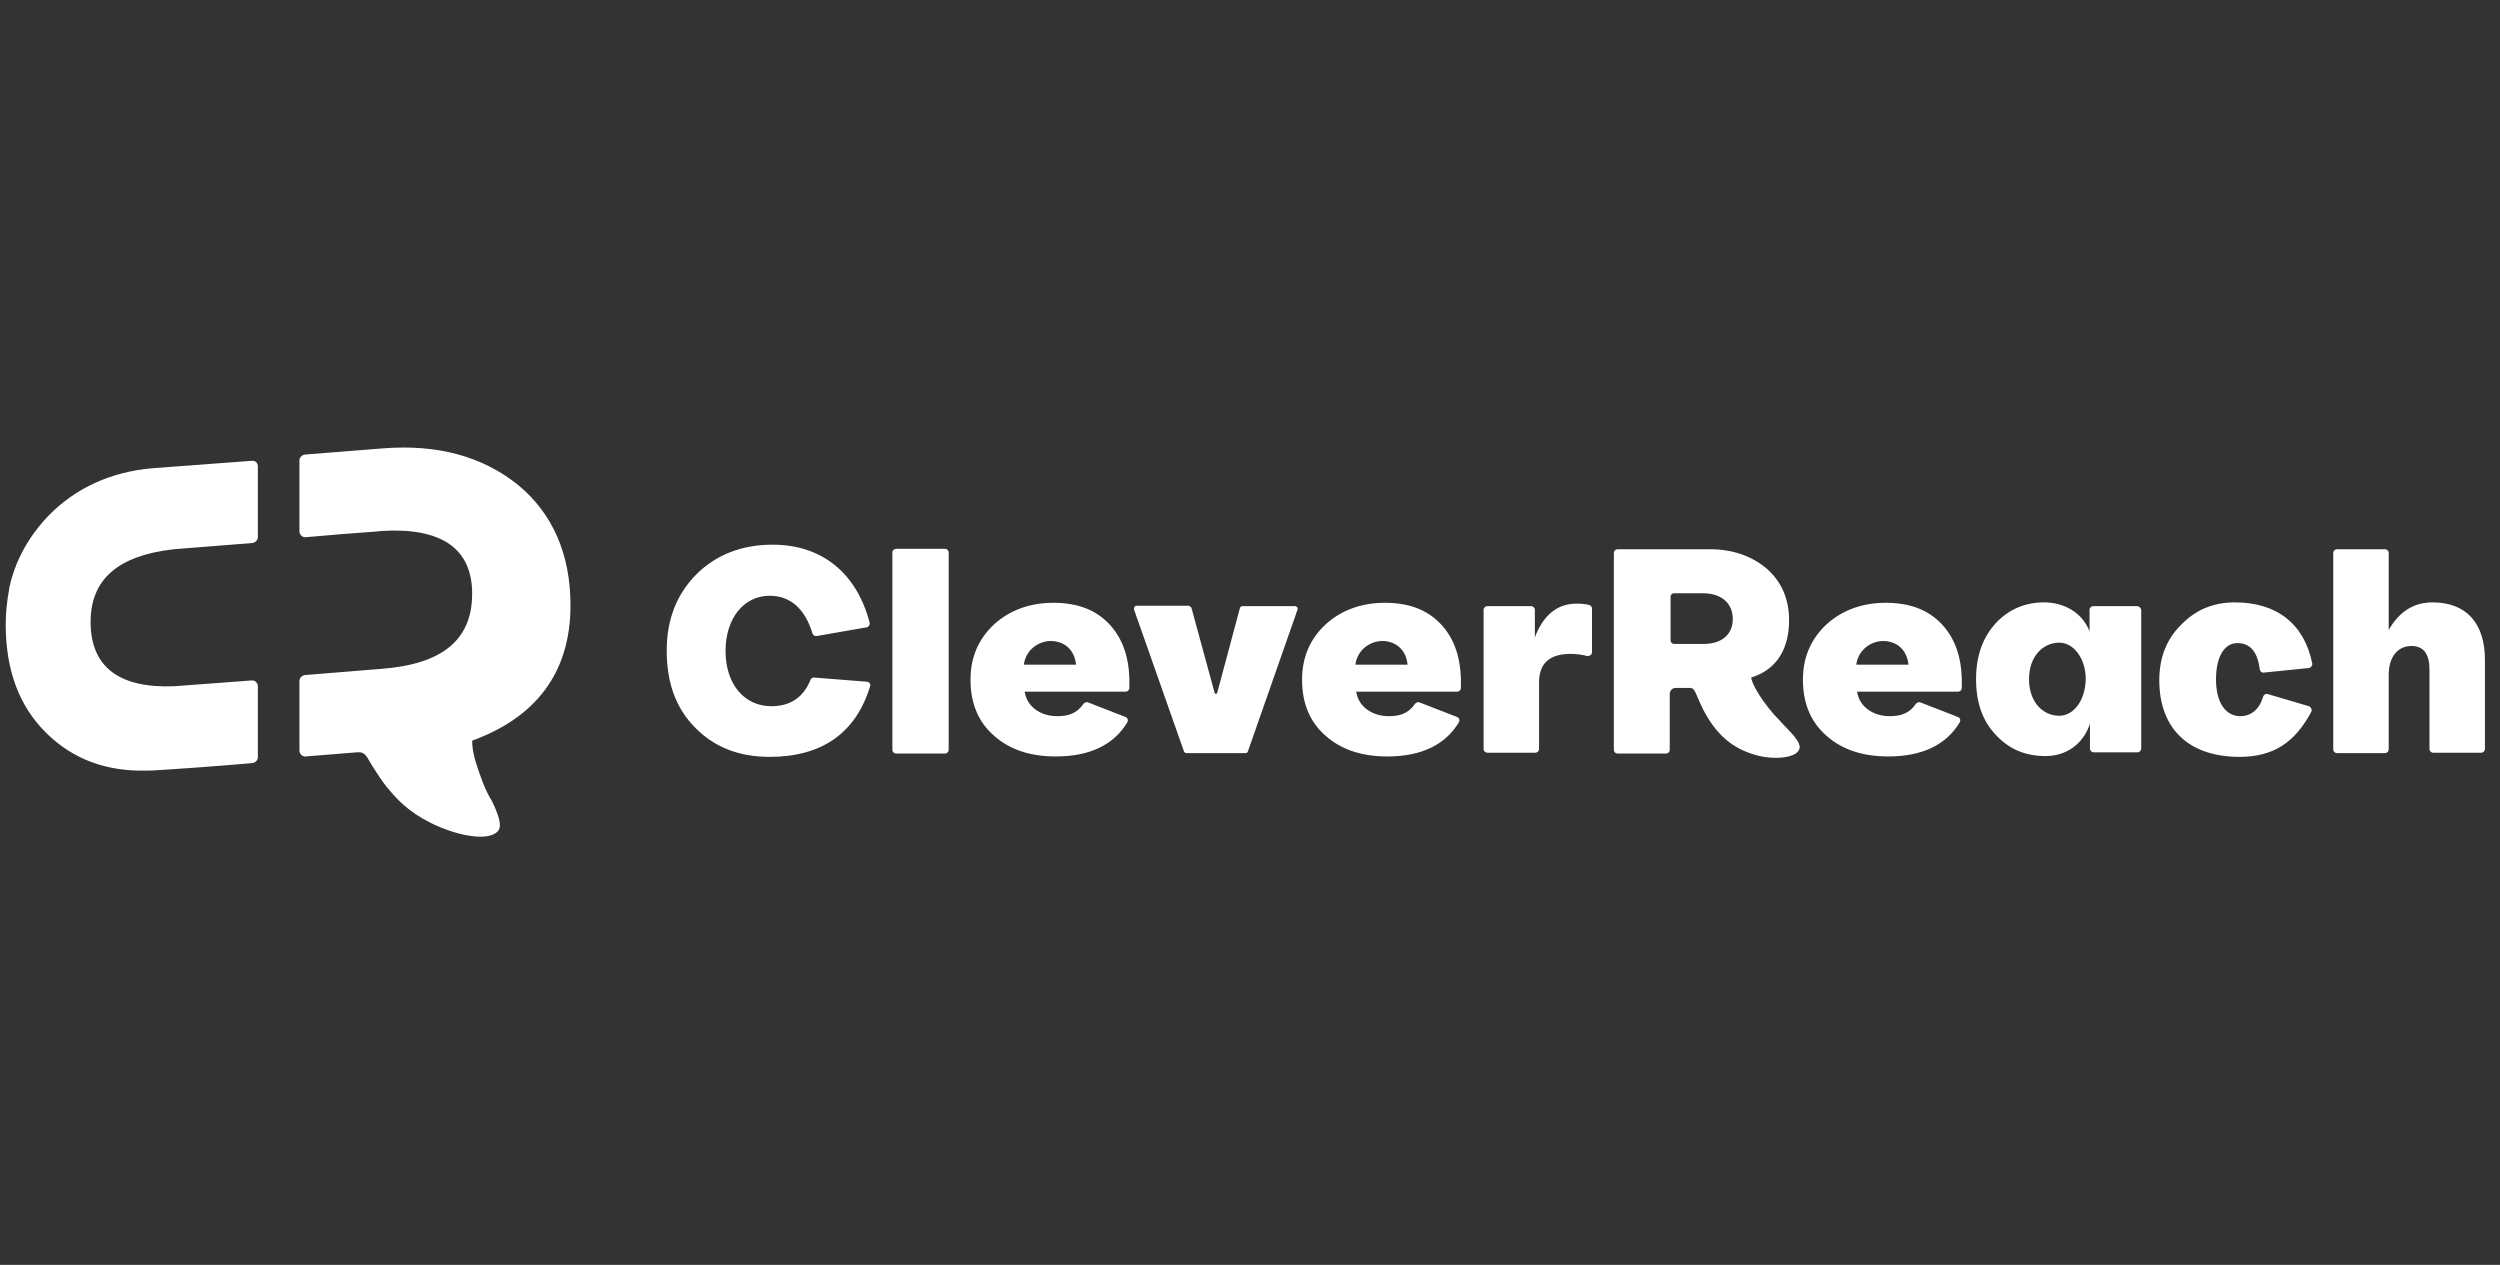 <svg width="168" height="85" viewBox="0 0 168 85" fill="none" xmlns="http://www.w3.org/2000/svg">
<rect x="0" y="0" width="168" height="85" fill="#333333" stroke="none"/>
<g clip-path="url(#clip0_29_4097)">
<path fill-rule="evenodd" clip-rule="evenodd" d="M34.807 32.583C37.151 34.509 38.337 37.271 38.337 40.676C38.337 45.28 35.936 48.238 31.729 49.773C31.729 50.61 32.011 51.392 32.407 52.48C32.52 52.787 32.689 53.178 32.887 53.541L32.971 53.68L33.056 53.82C33.452 54.657 33.79 55.494 33.452 55.857C32.915 56.471 31.221 56.275 29.555 55.578C27.889 54.88 26.928 54.015 26.166 53.094C25.658 52.508 25.291 51.894 24.952 51.364C24.641 50.861 24.557 50.499 23.992 50.555C22.834 50.638 21.704 50.75 20.547 50.834C20.321 50.861 20.123 50.666 20.123 50.443V45.755C20.123 45.559 20.293 45.392 20.49 45.364C22.213 45.225 23.907 45.085 25.63 44.946C29.696 44.639 31.729 43.02 31.729 39.895C31.729 36.881 29.696 35.43 25.63 35.681L25.404 35.709C23.794 35.82 22.156 35.96 20.547 36.099C20.321 36.127 20.123 35.932 20.123 35.709V30.937C20.123 30.741 20.293 30.574 20.49 30.546C22.241 30.407 24.02 30.267 25.771 30.128C29.385 29.848 32.407 30.658 34.807 32.583ZM17.328 31.327V36.099C17.328 36.295 17.158 36.462 16.961 36.49L11.68 36.909C7.953 37.327 6.089 38.918 6.089 41.792C6.089 44.778 7.953 46.257 11.68 46.117L16.904 45.727C17.13 45.699 17.328 45.894 17.328 46.117V50.889C17.328 51.085 17.158 51.252 16.961 51.28C14.701 51.475 12.443 51.643 10.184 51.782H9.929C7.162 51.866 4.931 51.029 3.152 49.299C1.289 47.485 0.385 45.029 0.385 41.987C0.385 41.15 0.47 40.369 0.611 39.615V39.56C1.006 37.69 1.91 36.071 3.265 34.648C5.101 32.779 7.444 31.718 10.212 31.467L16.932 30.965C17.13 30.937 17.328 31.104 17.328 31.327ZM51.919 36.602C55.223 36.602 57.567 38.499 58.442 41.848C58.47 41.987 58.386 42.099 58.273 42.155H58.244L54.884 42.741C54.771 42.769 54.63 42.685 54.602 42.574C54.093 40.899 53.105 40.034 51.721 40.034C49.971 40.034 48.756 41.569 48.756 43.745C48.756 45.95 49.999 47.457 51.834 47.457C53.105 47.457 53.98 46.871 54.461 45.699C54.489 45.615 54.573 45.532 54.686 45.532H54.715L58.244 45.811C58.414 45.811 58.527 45.978 58.47 46.117C57.51 49.271 55.223 50.861 51.721 50.861C49.66 50.861 48.022 50.22 46.723 48.908C45.424 47.597 44.803 45.894 44.803 43.718C44.803 41.653 45.453 39.95 46.808 38.583C48.135 37.271 49.858 36.602 51.919 36.602ZM150.187 40.48C153.011 40.48 154.846 41.932 155.383 44.583C155.411 44.722 155.298 44.862 155.157 44.89L152.135 45.197C151.994 45.225 151.881 45.113 151.853 44.973C151.712 43.773 151.175 43.215 150.356 43.215C149.453 43.215 148.916 44.164 148.916 45.671C148.916 47.178 149.537 48.127 150.554 48.127C151.232 48.127 151.825 47.708 152.079 46.815C152.135 46.676 152.276 46.592 152.418 46.648L155.157 47.457C155.298 47.513 155.383 47.68 155.326 47.82C154.197 49.941 152.728 50.861 150.497 50.861C147.081 50.861 145.104 48.964 145.104 45.699C145.104 44.22 145.584 42.964 146.544 42.015C147.532 40.983 148.718 40.48 150.187 40.48ZM63.497 36.881C63.638 36.881 63.751 36.992 63.751 37.132V50.387C63.751 50.527 63.638 50.638 63.497 50.638H60.221C60.08 50.638 59.967 50.527 59.967 50.387V37.132C59.967 36.992 60.08 36.881 60.221 36.881H63.497ZM105.938 40.564C106.249 40.564 106.531 40.592 106.785 40.648C106.898 40.676 106.983 40.788 106.983 40.899V43.829C106.983 43.997 106.813 44.108 106.644 44.08C106.333 43.997 105.938 43.941 105.543 43.941C104.131 43.941 103.425 44.583 103.425 45.839V50.331C103.425 50.471 103.312 50.583 103.171 50.583H99.952C99.811 50.583 99.698 50.471 99.698 50.331V40.983C99.698 40.843 99.811 40.732 99.952 40.732H102.888C103.03 40.732 103.143 40.843 103.143 40.983V42.853L103.199 42.685C103.764 41.29 104.696 40.564 105.938 40.564ZM79.903 40.732C79.987 40.732 80.044 40.788 80.072 40.871L81.625 46.564C81.653 46.648 81.766 46.648 81.795 46.564L83.32 40.871C83.348 40.788 83.404 40.732 83.489 40.732H87.019C87.132 40.732 87.245 40.843 87.188 40.983L83.856 50.499C83.828 50.583 83.771 50.61 83.687 50.61H79.733C79.649 50.61 79.592 50.555 79.564 50.499L76.204 40.955C76.175 40.843 76.26 40.704 76.373 40.704H79.903V40.732ZM160.268 36.909C160.409 36.909 160.522 37.02 160.522 37.16V42.35L160.578 42.239C161.256 41.094 162.216 40.48 163.459 40.48C165.718 40.48 166.988 41.848 166.988 44.359V50.331C166.988 50.471 166.875 50.583 166.734 50.583H163.515C163.374 50.583 163.261 50.471 163.261 50.331V45.001C163.261 43.941 162.866 43.411 162.047 43.411C161.115 43.411 160.522 44.164 160.522 45.336V50.359C160.522 50.499 160.409 50.61 160.268 50.61H157.049C156.907 50.61 156.795 50.499 156.795 50.359V37.16C156.795 37.02 156.907 36.909 157.049 36.909H160.268ZM143.607 40.732H140.671C140.529 40.732 140.417 40.843 140.417 40.983V42.434L140.36 42.294C139.88 41.178 138.722 40.48 137.367 40.48C136.068 40.48 134.967 40.955 134.091 41.904C133.216 42.88 132.792 44.108 132.792 45.643C132.792 47.206 133.216 48.434 134.119 49.383C135.023 50.359 136.096 50.806 137.48 50.806C138.807 50.806 139.908 50.052 140.388 48.797L140.445 48.629V50.303C140.445 50.443 140.558 50.555 140.699 50.555H143.636C143.777 50.555 143.89 50.443 143.89 50.303V40.983C143.862 40.843 143.749 40.732 143.607 40.732ZM138.383 48.099C137.282 48.099 136.35 47.178 136.35 45.643C136.35 44.108 137.282 43.187 138.383 43.187C139.372 43.187 140.162 44.276 140.162 45.643C140.134 47.038 139.372 48.099 138.383 48.099ZM130.42 41.876C129.517 40.955 128.302 40.508 126.721 40.508C125.14 40.508 123.784 41.011 122.74 41.96C121.695 42.936 121.158 44.164 121.158 45.671C121.158 47.29 121.695 48.545 122.768 49.466C123.813 50.387 125.196 50.834 126.891 50.834C129.178 50.834 130.787 50.052 131.691 48.545C131.776 48.406 131.719 48.238 131.578 48.183L129.065 47.206C128.952 47.15 128.839 47.206 128.754 47.29C128.302 47.959 127.709 48.127 126.975 48.127C125.931 48.127 124.97 47.541 124.801 46.508V46.48H131.578C131.719 46.48 131.832 46.369 131.832 46.229V45.559C131.776 44.025 131.324 42.797 130.42 41.876ZM124.745 44.666V44.639C124.886 43.662 125.733 43.076 126.552 43.076C127.399 43.076 128.133 43.606 128.246 44.639V44.666H124.745ZM74.481 41.876C73.578 40.955 72.363 40.508 70.782 40.508C69.201 40.508 67.845 41.011 66.8 41.96C65.756 42.936 65.219 44.164 65.219 45.671C65.219 47.29 65.756 48.545 66.829 49.466C67.874 50.387 69.257 50.834 70.951 50.834C73.239 50.834 74.848 50.052 75.752 48.545C75.837 48.406 75.78 48.238 75.639 48.183L73.126 47.206C73.013 47.15 72.9 47.206 72.815 47.29C72.363 47.959 71.77 48.127 71.036 48.127C69.991 48.127 69.031 47.541 68.862 46.508V46.48H75.639C75.78 46.48 75.893 46.369 75.893 46.229V45.559C75.837 44.025 75.385 42.797 74.481 41.876ZM68.805 44.666V44.639C68.947 43.662 69.794 43.076 70.612 43.076C71.46 43.076 72.194 43.606 72.307 44.639V44.666H68.805ZM96.761 41.876C95.857 40.955 94.643 40.508 93.062 40.508C91.48 40.508 90.125 41.011 89.08 41.96C88.035 42.936 87.499 44.164 87.499 45.671C87.499 47.29 88.035 48.545 89.108 49.466C90.153 50.387 91.537 50.834 93.231 50.834C95.518 50.834 97.128 50.052 98.031 48.545C98.116 48.406 98.06 48.238 97.918 48.183L95.405 47.206C95.292 47.15 95.18 47.206 95.095 47.29C94.643 47.959 94.05 48.127 93.316 48.127C92.271 48.127 91.311 47.541 91.141 46.508V46.48H97.918C98.06 46.48 98.173 46.369 98.173 46.229V45.559C98.116 44.025 97.664 42.797 96.761 41.876ZM91.085 44.666V44.639C91.226 43.662 92.073 43.076 92.892 43.076C93.739 43.076 94.474 43.606 94.587 44.639V44.666H91.085ZM119.633 48.462C118.419 47.234 117.685 45.894 117.685 45.532C119.633 44.918 120.226 43.299 120.226 41.681C120.226 40.202 119.69 39.057 118.702 38.192C117.685 37.355 116.443 36.909 114.89 36.909H108.677C108.536 36.937 108.451 37.02 108.451 37.16V50.415C108.48 50.555 108.564 50.638 108.705 50.638H111.981C112.122 50.61 112.207 50.527 112.207 50.387V46.592C112.235 46.369 112.405 46.229 112.602 46.229H113.591C113.929 46.257 113.901 46.564 114.466 47.708C115.285 49.271 116.358 50.331 118.137 50.778C119.379 51.085 120.65 50.889 120.876 50.415C121.215 49.941 120.142 49.048 119.633 48.462ZM114.494 43.271H112.461C112.348 43.243 112.263 43.16 112.263 43.048V40.062C112.292 39.95 112.376 39.867 112.489 39.867H114.438C115.68 39.867 116.443 40.536 116.443 41.597C116.443 42.629 115.708 43.271 114.494 43.271Z" fill="white"/>
</g>
<defs>
<clipPath id="clip0_29_4097">
<rect width="167.385" height="85" fill="white" transform="translate(0.385)"/>
</clipPath>
</defs>
</svg>
